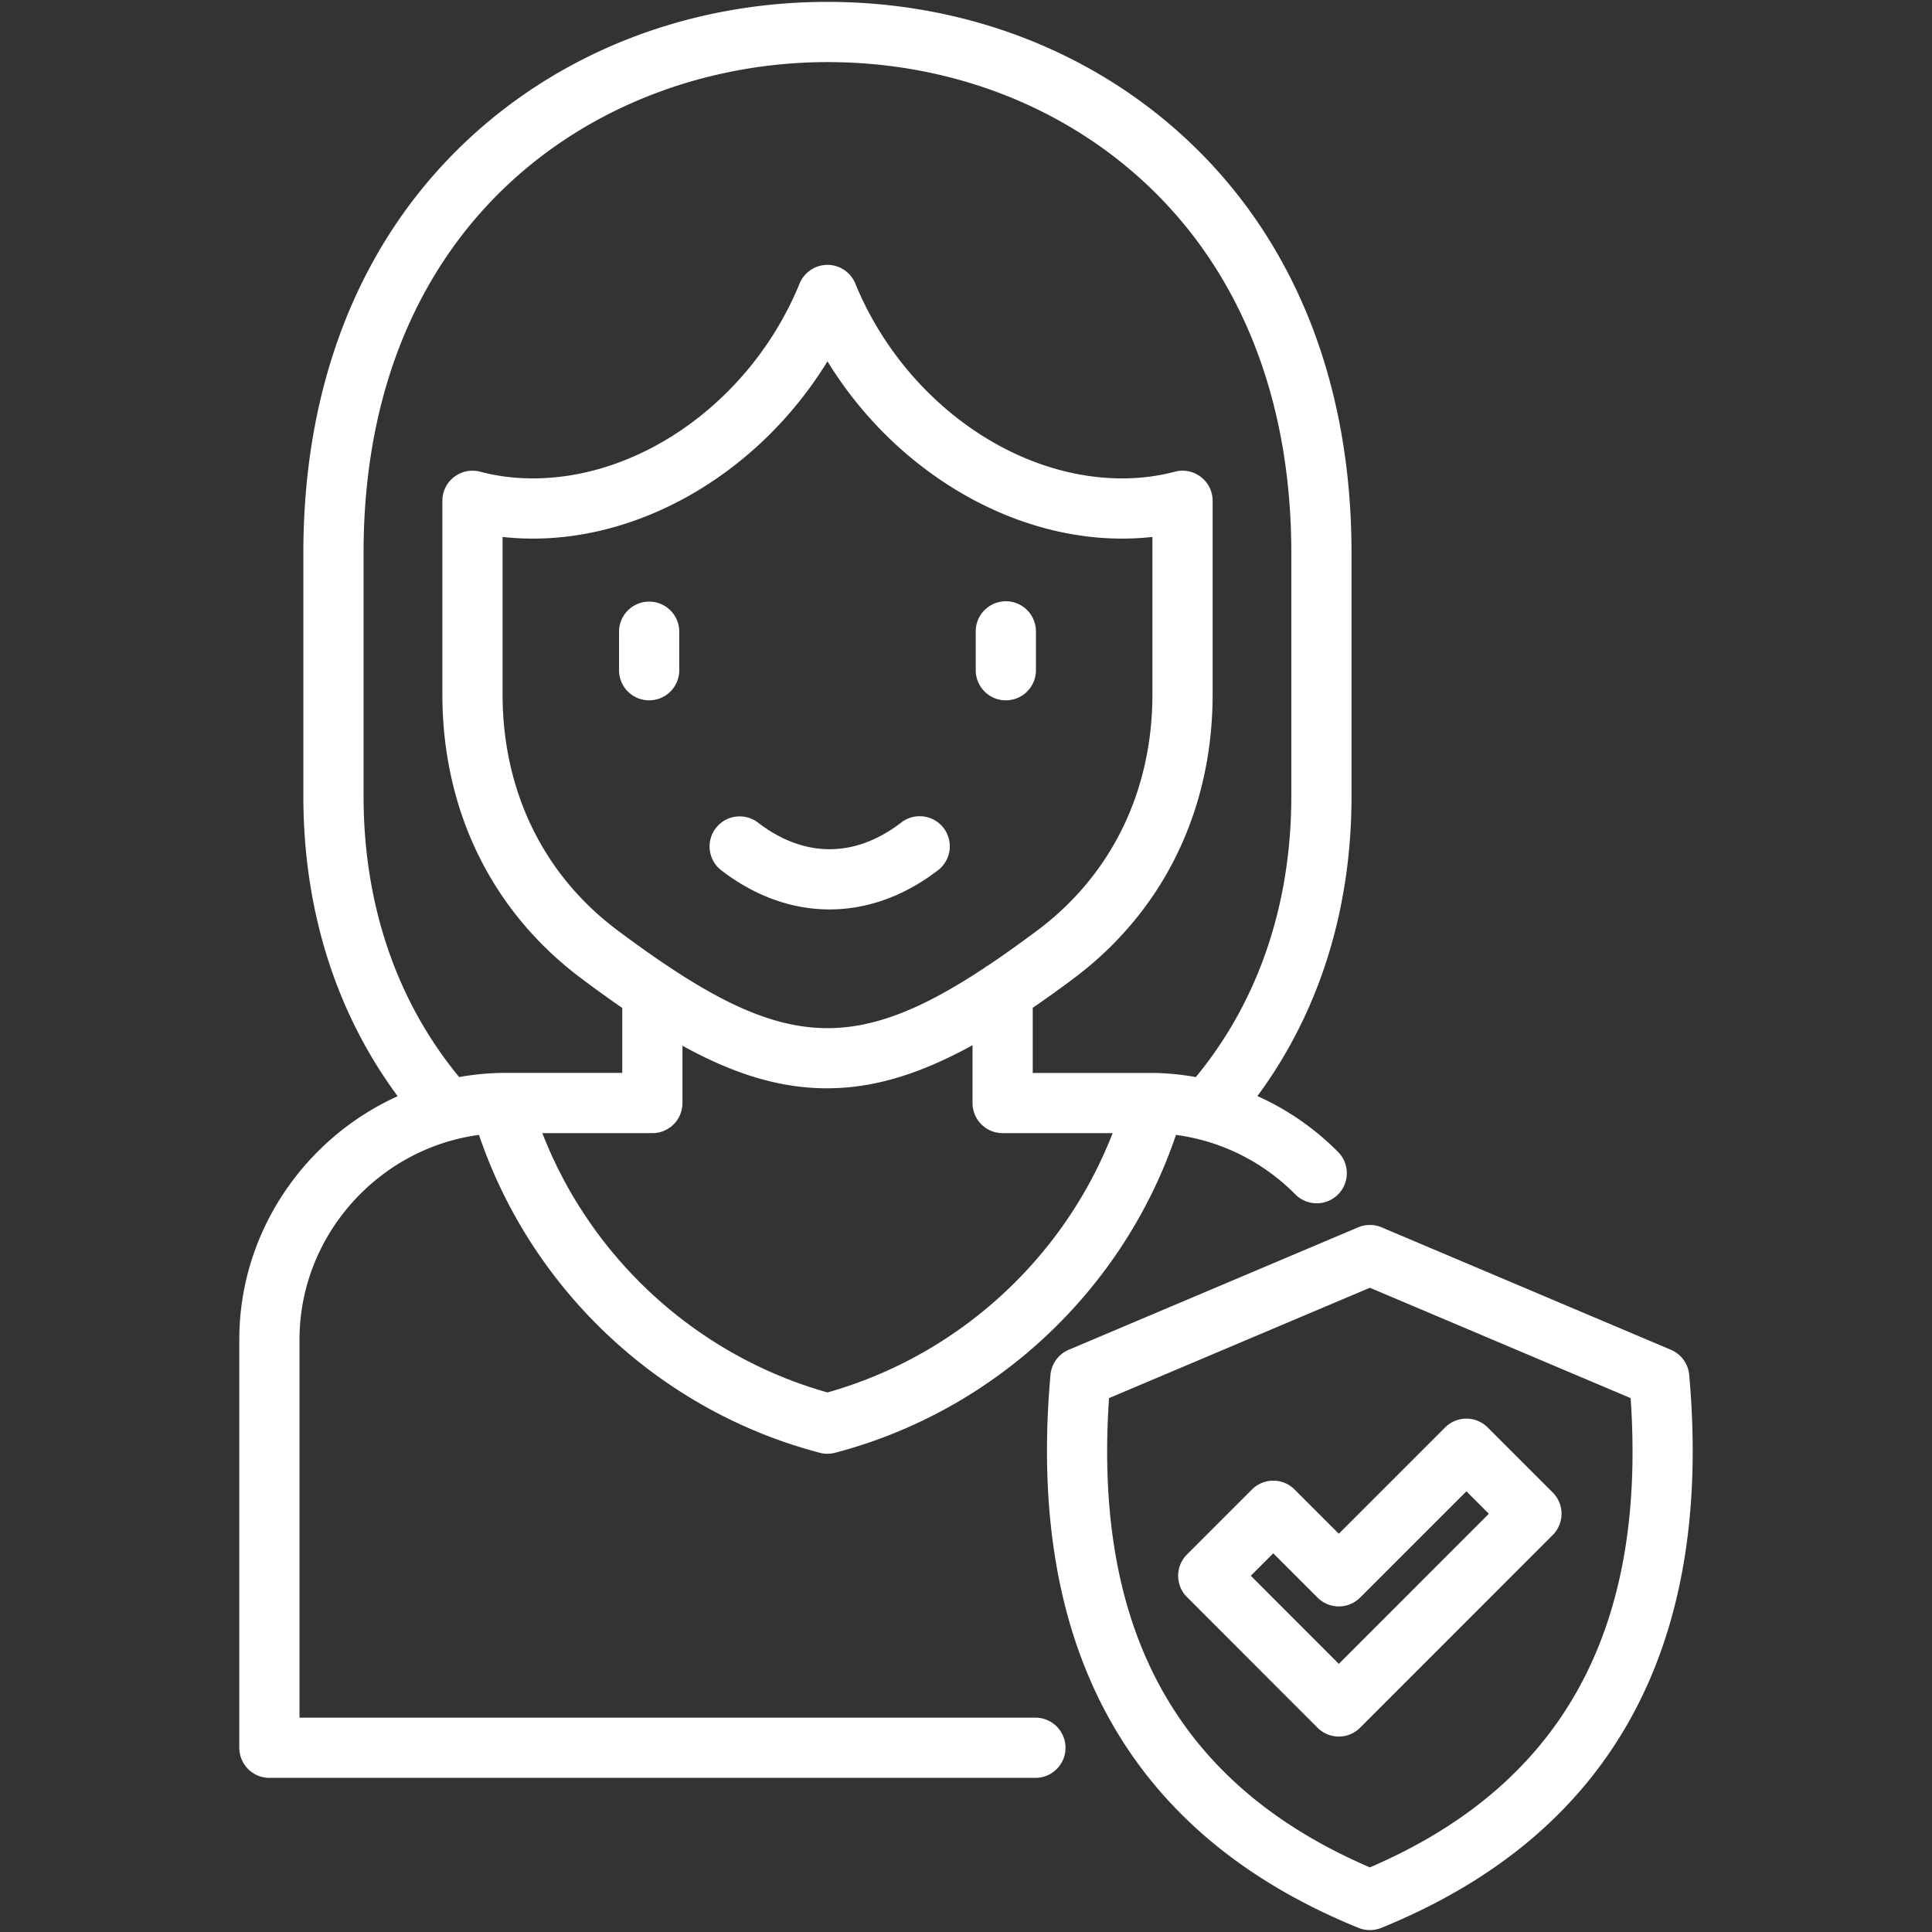 <svg xmlns="http://www.w3.org/2000/svg" version="1.1" xmlns:xlink="http://www.w3.org/1999/xlink" width="512" height="512" x="0" y="0" viewBox="0 0 512 512" style="enable-background:new 0 0 512 512" xml:space="preserve" class=""><rect x="0" y="0" width="512" height="512" fill="#333333" stroke="none"/><g><path d="M274.394 455.197H79.373V355.014c0-27.489 20.852-50.68 47.566-54.251 13.958 41.183 48.024 73.16 90.32 84.236a7.953 7.953 0 0 0 4.042 0c42.313-11.081 76.391-43.058 90.349-84.236 2.043.271 4.059.66 6.044 1.157.075.021.151.037.227.056 9.51 2.423 18.256 7.389 25.362 14.55a7.955 7.955 0 0 0 5.663 2.359 7.979 7.979 0 0 0 5.663-13.599 71.028 71.028 0 0 0-21.385-14.816c16.358-22.124 24.944-49.363 24.944-79.494v-64.422c0-44.917-15.018-82.739-43.431-109.377C289.51 13.526 255.61.5 219.28.5s-70.23 13.026-95.458 36.677c-28.413 26.638-43.431 64.46-43.431 109.377v64.422c0 30.134 8.606 57.388 25 79.533-24.655 11.127-41.976 36.032-41.976 64.505v108.162a7.98 7.98 0 0 0 7.979 7.979h202.999c4.407 0 7.979-3.572 7.979-7.979s-3.572-7.979-7.978-7.979zm-55.114-86.185c-34.582-9.744-62.642-35.476-75.551-68.717h29.151a7.979 7.979 0 0 0 7.979-7.979v-15.189c12.661 6.995 24.851 11.152 37.623 11.28.211.003.419.004.63.004 12.043-.001 24.185-3.49 38.618-11.424v15.329a7.979 7.979 0 0 0 7.979 7.979h29.15c-12.911 33.237-40.982 58.969-75.579 68.717zM163.679 246.57c-19.664-14.69-30.493-36.917-30.493-62.585v-41.69c2.641.292 5.324.44 8.035.44 30.508 0 60.76-18.709 78.065-46.983 17.325 28.275 47.584 46.983 78.082 46.983a72.88 72.88 0 0 0 8.035-.44v41.69c0 25.649-10.831 47.877-30.493 62.585-4.585 3.425-8.891 6.497-12.988 9.243a7.95 7.95 0 0 0-1.102.727c-32.194 21.297-51.07 21.238-83.327-.178a7.744 7.744 0 0 0-.402-.265c-4.225-2.819-8.667-5.981-13.412-9.527zm-67.331-35.594v-64.422c0-89.385 63.724-130.096 122.932-130.096 32.26 0 62.285 11.492 84.544 32.36 25.113 23.545 38.388 57.342 38.388 97.736v64.422c0 28.725-8.735 54.362-25.303 74.46a70.691 70.691 0 0 0-10.968-1.098h-32.253v-17.264a316.523 316.523 0 0 0 10.777-7.723c23.793-17.798 36.896-44.564 36.896-75.366v-51.266a7.98 7.98 0 0 0-10.026-7.711c-4.424 1.174-9.123 1.77-13.966 1.77-29.168 0-58.243-21.232-70.705-51.633a7.978 7.978 0 0 0-7.382-4.953h-.003a7.977 7.977 0 0 0-7.381 4.958c-12.435 30.397-41.497 51.627-70.675 51.627-4.844 0-9.542-.596-13.966-1.77a7.977 7.977 0 0 0-10.026 7.711v51.266c0 30.826 13.104 57.592 36.898 75.368a354.943 354.943 0 0 0 10.774 7.77v17.215H132.65a69.66 69.66 0 0 0-10.966 1.102c-16.59-20.115-25.336-45.754-25.336-74.463zm351.306 153.371a7.977 7.977 0 0 0-4.837-6.638l-76.673-32.452a7.98 7.98 0 0 0-6.219-.001l-76.701 32.452a7.981 7.981 0 0 0-4.839 6.642c-6.456 72.622 21.013 121.932 81.646 146.563a7.974 7.974 0 0 0 6.007-.001c60.642-24.646 88.101-73.958 81.616-146.565zm-84.62 130.527c-50.708-21.783-73.357-62.521-69.128-124.358l69.128-29.248 69.102 29.248c4.254 61.823-18.387 102.562-69.102 124.358zm31.218-116.587a7.98 7.98 0 0 0-11.283 0l-28.168 28.168-11.73-11.73a7.979 7.979 0 0 0-11.283 0l-17.23 17.23a7.978 7.978 0 0 0-.002 11.281l34.602 34.63a7.98 7.98 0 0 0 11.287 0l51.04-51.069a7.977 7.977 0 0 0-.001-11.281zm-39.45 62.653-23.321-23.341 5.949-5.949 11.73 11.73a7.98 7.98 0 0 0 11.283 0l28.168-28.168 5.949 5.949zM172.031 185.597a7.978 7.978 0 0 1-7.978-7.978V167.32a7.979 7.979 0 0 1 15.957 0v10.299a7.979 7.979 0 0 1-7.979 7.978zm86.548-7.978V167.32a7.978 7.978 0 0 1 7.979-7.978 7.978 7.978 0 0 1 7.978 7.978v10.299a7.978 7.978 0 0 1-7.978 7.978 7.978 7.978 0 0 1-7.979-7.978zm-68.882 41.849a7.978 7.978 0 0 1 11.188-1.465c12.227 9.394 25.695 9.394 37.922 0a7.979 7.979 0 1 1 9.723 12.653c-8.98 6.9-18.832 10.351-28.684 10.351s-19.703-3.45-28.684-10.351a7.978 7.978 0 0 1-1.465-11.188z" fill="#ffffff" opacity="1" data-original="#000000" class=""></path></g></svg>